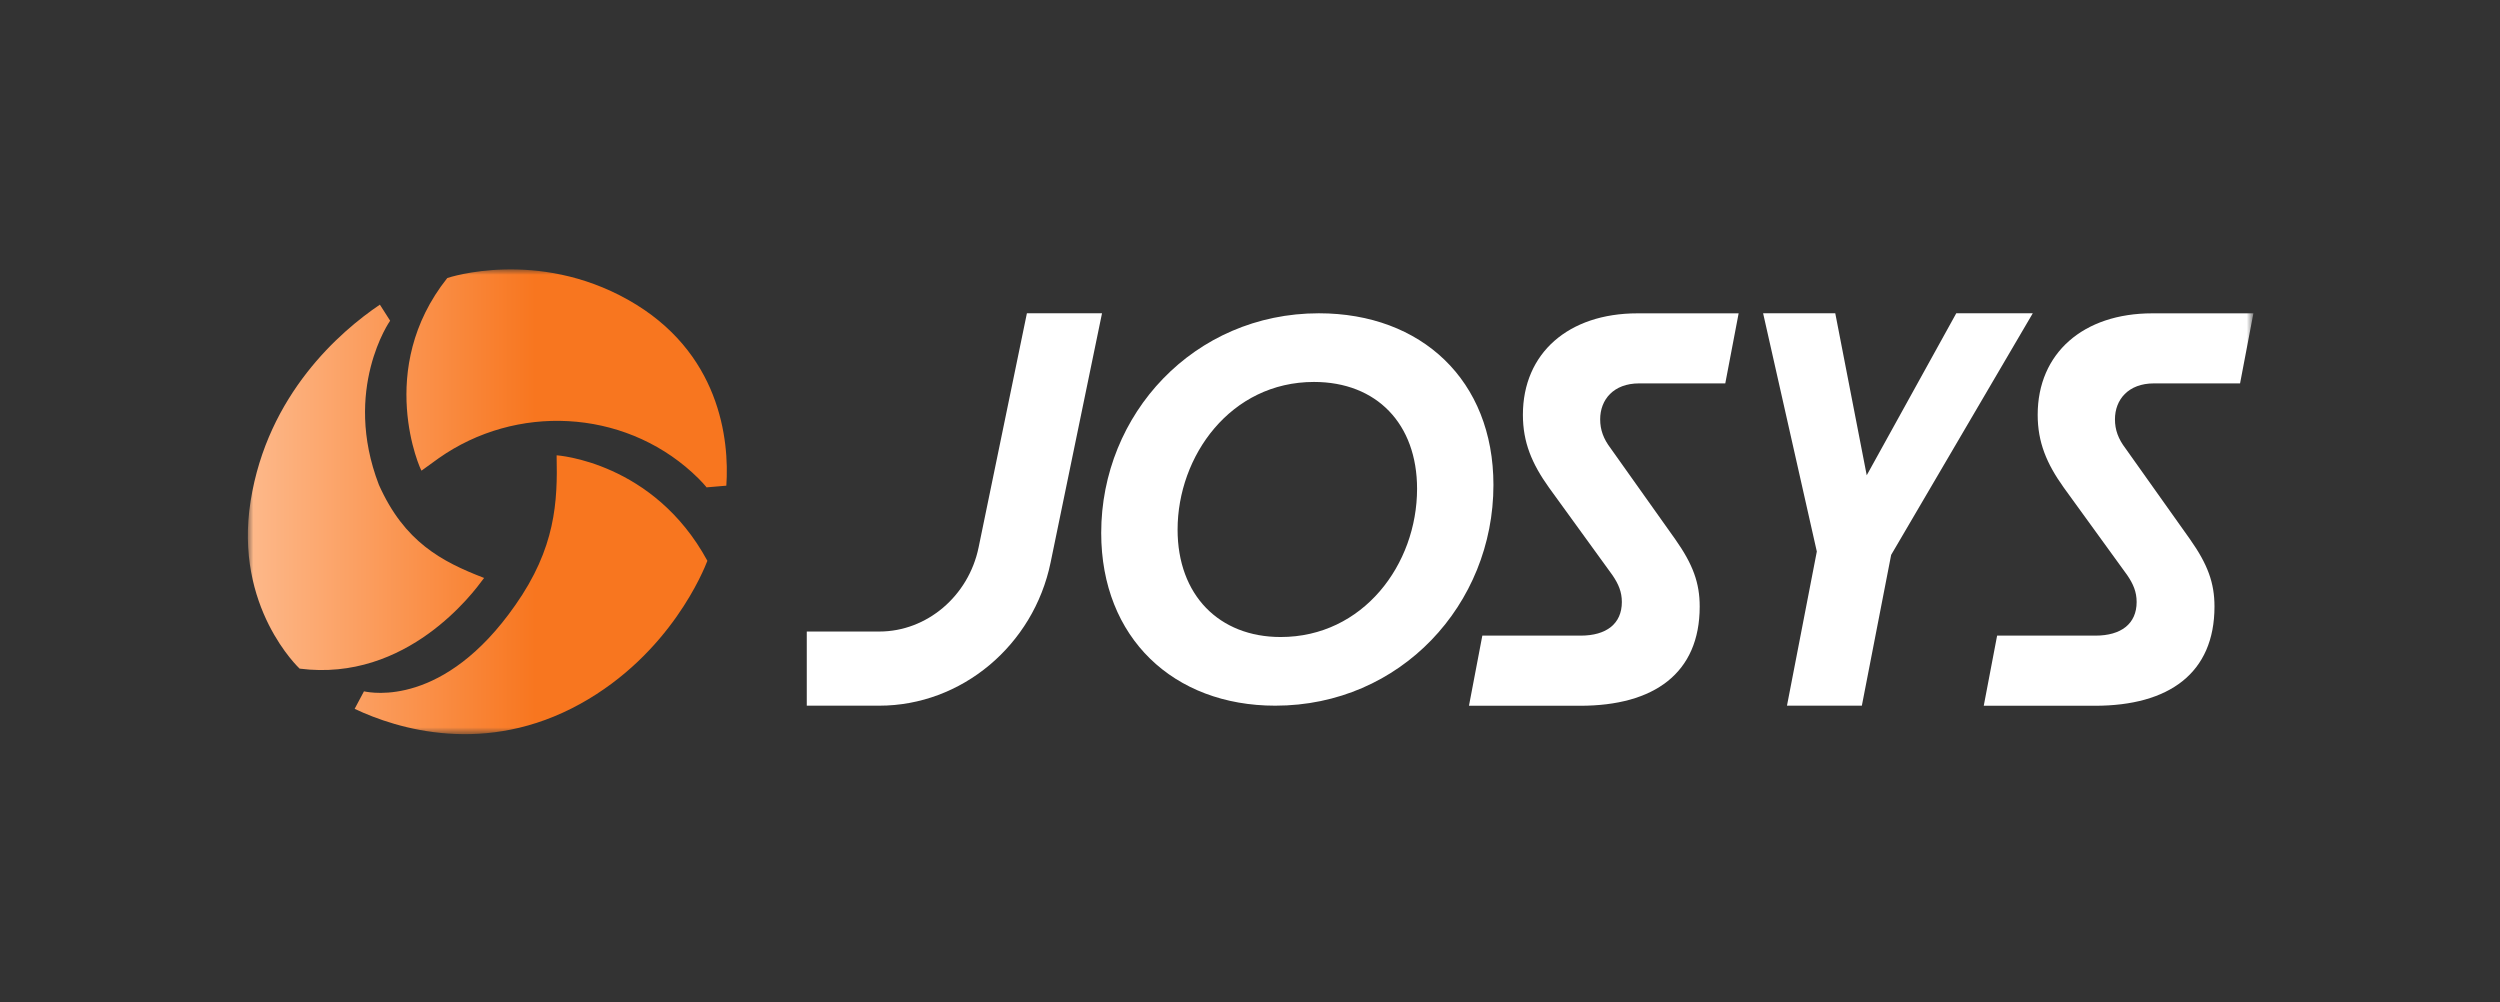 <svg width="232" height="93" viewBox="0 0 232 93" fill="none" xmlns="http://www.w3.org/2000/svg">
<rect x="0" y="0" width="232" height="93" fill="#333333" stroke="none"/>
<mask id="mask0_6_2473" style="mask-type:luminance" maskUnits="userSpaceOnUse" x="23" y="25" width="186" height="44">
<path d="M209 25H23V68.134H209V25Z" fill="white"/>
</mask>
<g mask="url(#mask0_6_2473)">
<path d="M102.192 49.455C102.192 38.429 110.799 29.073 122.391 29.073C131.908 29.073 138.591 35.293 138.591 45.004C138.591 56.08 129.984 65.487 118.341 65.487C108.926 65.487 102.192 59.216 102.192 49.455ZM118.847 59.115C126.491 59.115 131.504 52.388 131.504 45.358C131.504 39.339 127.757 35.445 121.936 35.445C114.191 35.445 109.28 42.323 109.28 49.151C109.28 55.22 113.127 59.115 118.847 59.115Z" fill="white"/>
<path d="M137.556 58.986H146.689C149.062 58.986 150.508 57.893 150.508 55.865C150.508 54.929 150.2 54.201 149.631 53.369L143.749 45.254C142.149 43.016 141.325 41.041 141.325 38.492C141.325 32.77 145.557 29.078 151.954 29.078H161.345L160.106 35.579H152.108C149.735 35.579 148.496 37.089 148.496 38.91C148.496 39.898 148.805 40.73 149.477 41.615L155.463 50.044C157.113 52.385 157.732 54.102 157.732 56.287C157.732 62.478 153.501 65.495 146.638 65.495H136.32L137.559 58.993V58.986H137.556Z" fill="white"/>
<path d="M185.328 58.986H194.461C196.834 58.986 198.28 57.893 198.28 55.865C198.28 54.929 197.972 54.201 197.403 53.369L191.521 45.254C189.921 43.016 189.097 41.041 189.097 38.492C189.097 32.77 193.328 29.078 199.726 29.078H209.116L207.878 35.579H199.88C197.507 35.579 196.268 37.089 196.268 38.91C196.268 39.898 196.576 40.73 197.249 41.615L203.234 50.044C204.885 52.385 205.504 54.102 205.504 56.287C205.504 62.478 201.273 65.495 194.41 65.495H184.092L185.331 58.993V58.986H185.328Z" fill="white"/>
<path d="M168.601 51.182L163.617 29.073H170.313L173.232 44.106L181.541 29.073H188.641L175.499 51.493L172.78 65.487H165.831L168.601 51.182Z" fill="white"/>
<path d="M95.296 29.073L90.814 50.802C89.881 55.324 86.006 58.606 81.598 58.606H74.869V65.487H81.598C89.221 65.487 95.907 59.901 97.495 52.204L102.267 29.073H95.296Z" fill="white"/>
<path fill-rule="evenodd" clip-rule="evenodd" d="M41.515 25.799C41.653 25.747 49.824 23.068 58.285 27.821C66.827 32.623 67.694 40.802 67.404 45.071L65.567 45.227C65.573 45.227 65.14 44.666 64.232 43.844C57.752 37.961 47.899 37.471 40.717 42.519C40.181 42.897 39.65 43.283 39.117 43.676C39.039 43.676 34.779 34.255 41.512 25.796L41.515 25.799ZM27.808 62.052C27.808 62.052 21.68 56.368 23.26 46.478C24.834 36.591 31.571 30.755 35.253 28.272C35.574 28.77 35.893 29.265 36.205 29.763C36.193 29.763 31.755 36.133 35.159 44.984C37.52 50.282 40.965 52.109 44.925 53.634C44.92 53.634 44.887 53.679 44.826 53.763C43.981 54.913 37.797 63.328 27.804 62.049L27.808 62.052ZM65.624 52.096C65.638 52.062 65.645 52.044 65.645 52.044V52.048H65.648C60.654 42.834 51.664 42.252 51.654 42.252C51.755 46.583 51.56 50.84 47.81 56.172C41.214 65.621 34.477 64.294 33.825 64.166C33.797 64.16 33.78 64.157 33.775 64.157C33.483 64.699 33.194 65.238 32.911 65.78C36.85 67.65 45.068 70.183 53.86 65.312C62.257 60.664 65.347 52.802 65.624 52.096Z" fill="url(#paint0_linear_6_2473)"/>
</g>
<defs>
<linearGradient id="paint0_linear_6_2473" x1="23" y1="46.567" x2="68.095" y2="46.567" gradientUnits="userSpaceOnUse">
<stop stop-color="#FDB98B"/>
<stop offset="0.591" stop-color="#F8761F"/>
</linearGradient>
</defs>
</svg>
